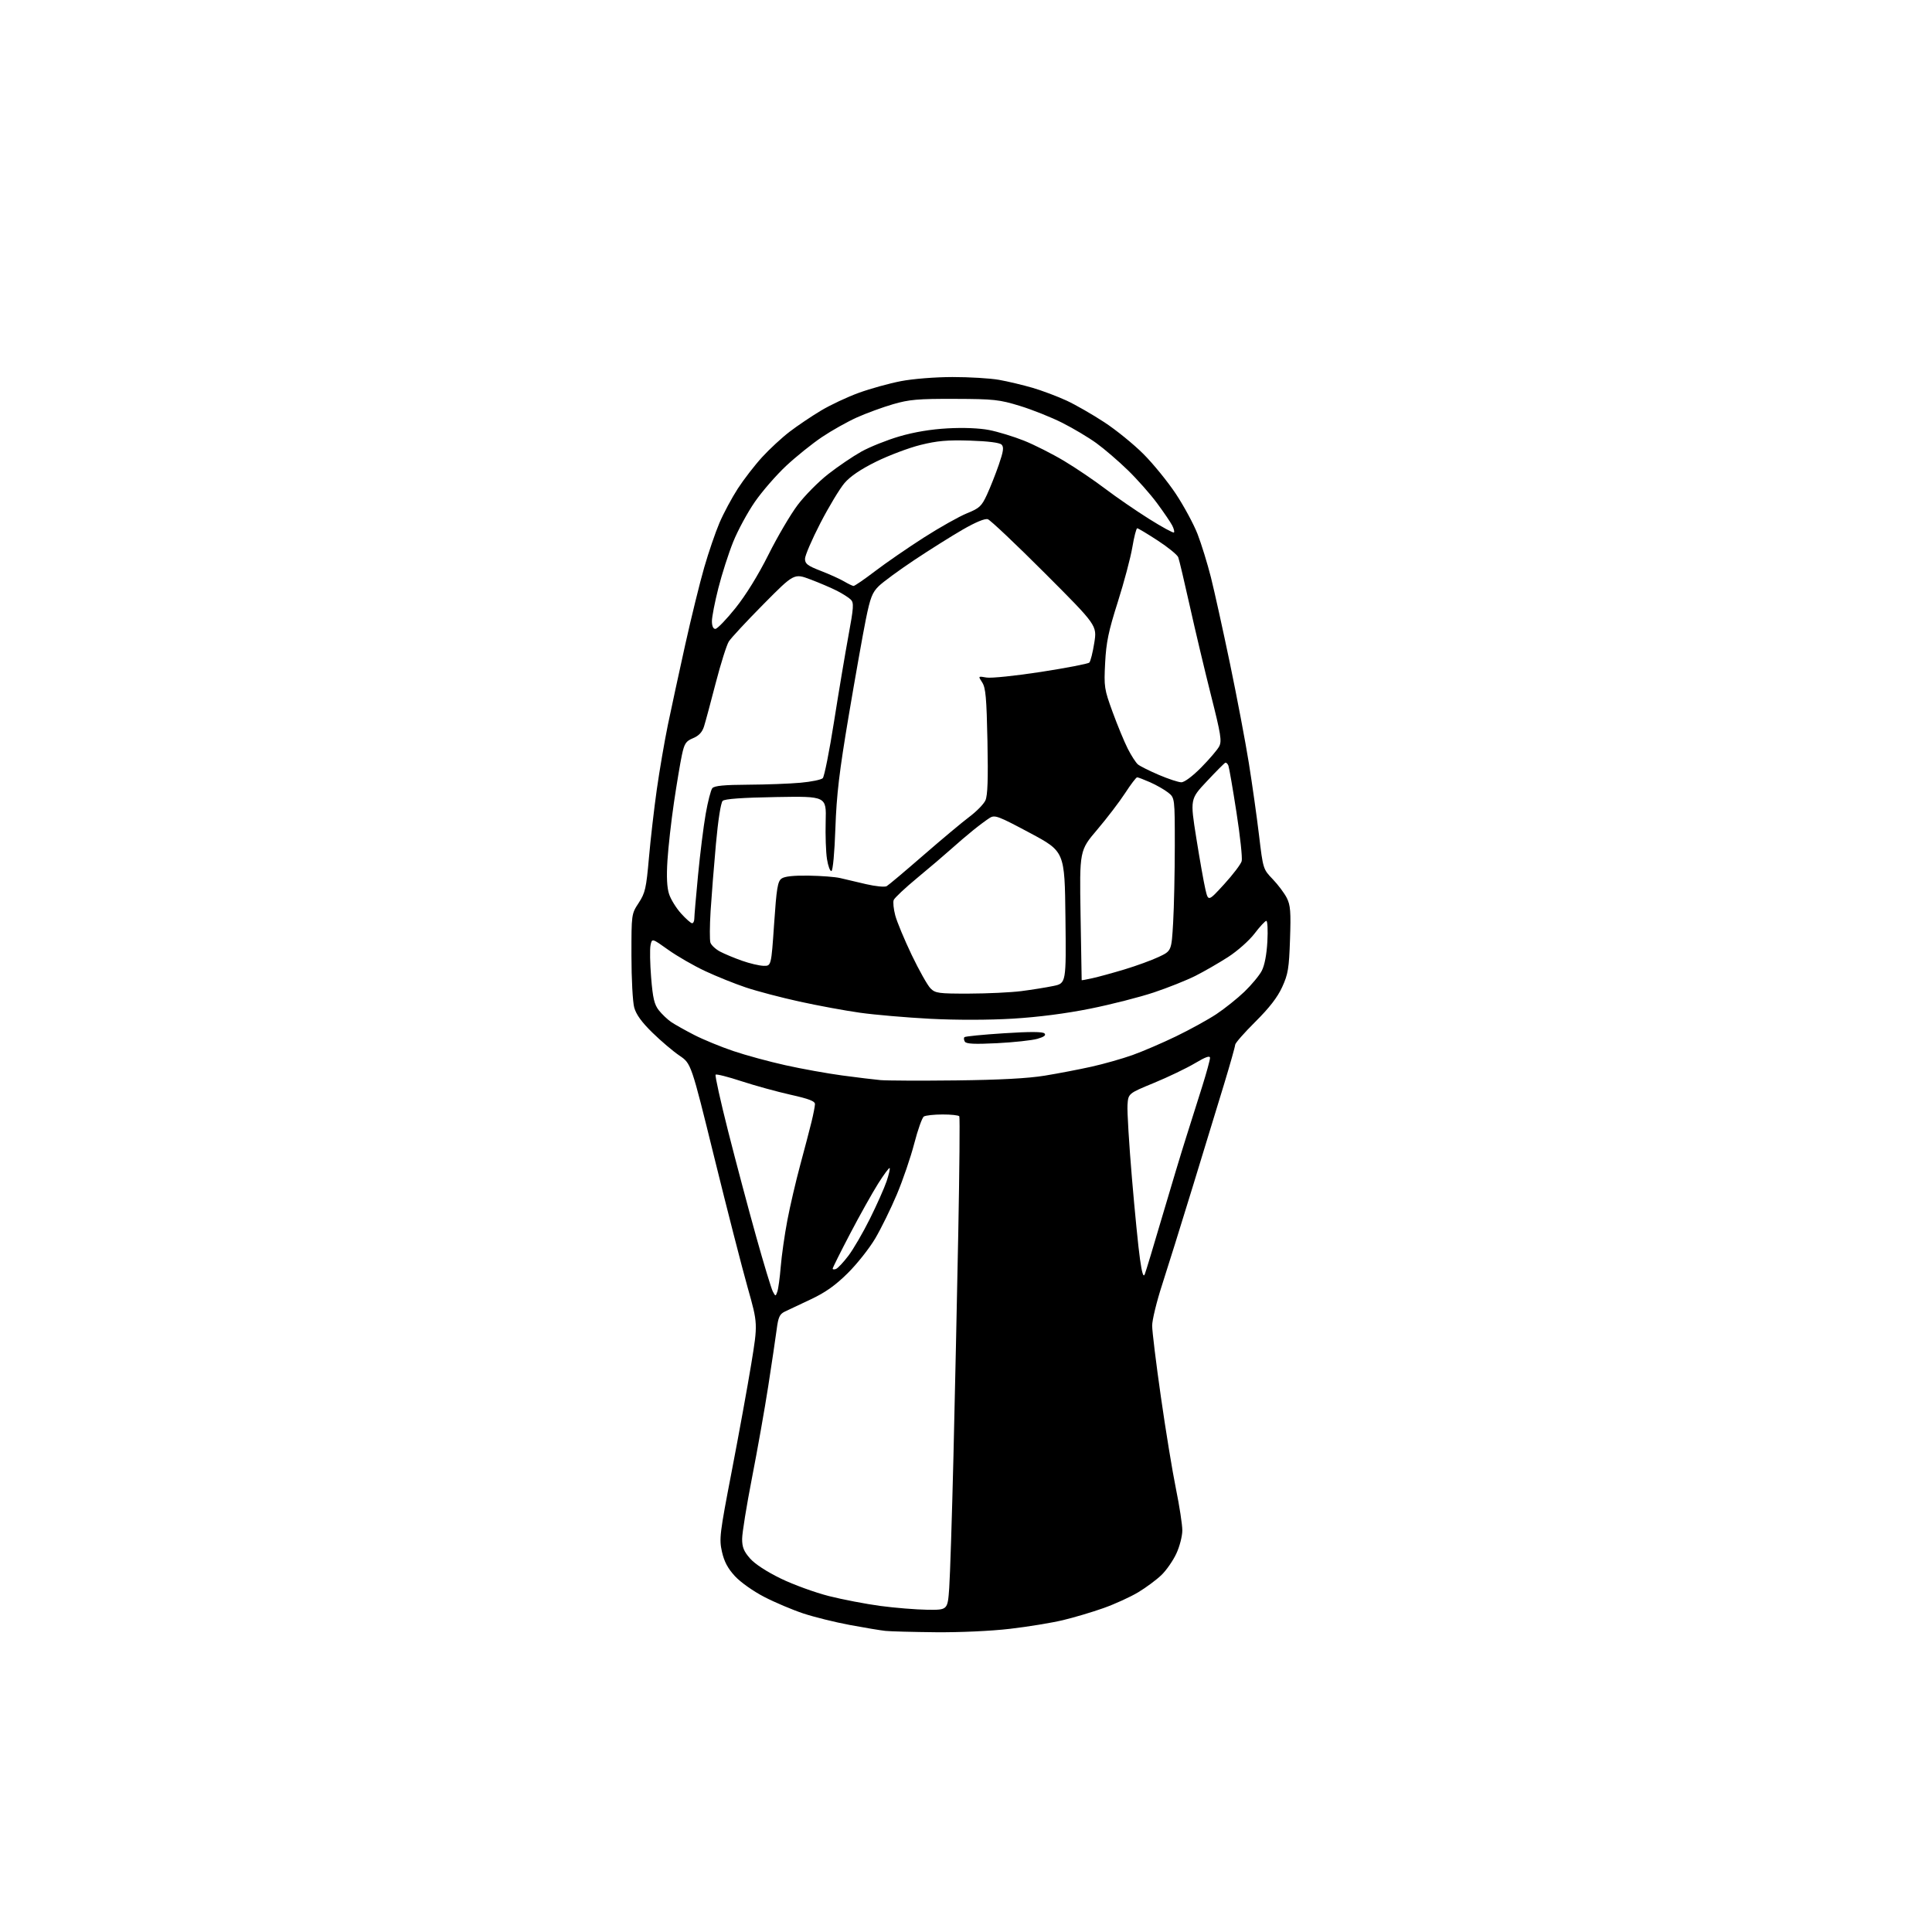 <?xml version="1.0" encoding="UTF-8" standalone="no"?>
<svg 
  version="1.1" 
  xmlns="http://www.w3.org/2000/svg" 
  xmlns:xlink="http://www.w3.org/1999/xlink" 
  xmlns:svg="http://www.w3.org/2000/svg"
  xmlns:rdf="http://www.w3.org/1999/02/22-rdf-syntax-ns#"
  xmlns:cc="http://creativecommons.org/ns#"
  xmlns:dc="http://purl.org/dc/elements/1.1/"
  viewBox="0 0 768 768"
  width="768"
  height="768"
>
<style>svg {background-color: white; }</style>"
<path stroke="none" fill="black" fill-rule="evenodd" d="M372.01,648.84C362.93,648.75 353.93,648.51 352.00,648.31C350.07,648.11 343.69,647.05 337.81,645.95C331.92,644.86 323.60,642.79 319.31,641.37C315.01,639.94 308.03,636.99 303.80,634.80C299.44,632.55 294.38,628.97 292.15,626.55C289.29,623.45 287.87,620.76 286.98,616.81C285.84,611.71 286.09,609.67 290.86,584.93C293.66,570.39 297.15,551.23 298.61,542.34C301.26,526.17 301.26,526.17 297.21,511.84C294.98,503.95 289.01,480.69 283.95,460.14C274.75,422.78 274.75,422.78 270.12,419.64C267.58,417.92 262.73,413.81 259.35,410.50C255.09,406.34 252.87,403.28 252.11,400.50C251.51,398.30 251.01,389.04 251.01,379.92C251.00,363.34 251.00,363.34 253.89,358.92C256.48,354.95 256.89,353.13 257.96,341.00C258.61,333.57 260.03,321.31 261.10,313.75C262.18,306.19 264.14,294.72 265.47,288.25C266.81,281.79 269.90,267.47 272.35,256.44C274.80,245.40 278.22,231.51 279.94,225.56C281.65,219.61 284.38,211.65 285.99,207.86C287.61,204.07 290.89,197.94 293.29,194.23C295.69,190.53 300.06,184.88 302.99,181.69C305.92,178.49 310.83,173.95 313.91,171.60C316.98,169.25 322.57,165.48 326.33,163.23C330.08,160.98 336.89,157.78 341.46,156.13C346.03,154.47 353.54,152.40 358.14,151.51C362.90,150.59 371.71,149.89 378.60,149.88C385.25,149.87 393.58,150.37 397.10,150.99C400.62,151.61 406.64,153.05 410.49,154.17C414.33,155.30 420.40,157.59 423.99,159.25C427.57,160.91 434.32,164.79 439.00,167.86C443.68,170.92 450.66,176.60 454.53,180.47C458.40,184.34 464.19,191.46 467.41,196.30C470.62,201.15 474.51,208.35 476.05,212.30C477.58,216.26 479.97,224.00 481.36,229.50C482.74,235.00 486.15,250.44 488.94,263.81C491.72,277.19 495.10,294.96 496.43,303.31C497.77,311.67 499.59,324.57 500.48,332.00C502.09,345.45 502.11,345.52 505.94,349.50C508.05,351.70 510.56,355.05 511.52,356.94C512.98,359.84 513.18,362.44 512.80,373.46C512.41,384.96 512.04,387.23 509.68,392.38C507.83,396.44 504.56,400.66 499.00,406.18C494.60,410.55 491.00,414.66 491.00,415.31C490.99,415.97 489.00,423.02 486.58,431.00C484.15,438.98 478.50,457.43 474.04,472.00C469.57,486.57 464.14,503.99 461.96,510.71C459.78,517.42 458.00,524.74 458.00,526.97C458.00,529.20 459.56,541.93 461.47,555.26C463.37,568.59 466.07,585.07 467.47,591.89C468.86,598.70 470.00,606.13 469.99,608.39C469.98,610.65 468.92,614.79 467.61,617.58C466.31,620.38 463.66,624.20 461.71,626.08C459.77,627.96 455.63,631.04 452.51,632.92C449.38,634.81 443.16,637.65 438.67,639.24C434.17,640.84 426.89,643.00 422.48,644.05C418.08,645.10 408.63,646.65 401.49,647.48C394.02,648.36 381.51,648.93 372.01,648.84zM368.61,639.90C376.71,640.00 376.71,640.00 377.33,631.25C377.67,626.44 378.43,602.92 379.01,579.00C379.59,555.08 380.45,515.02 380.93,490.00C381.41,464.98 381.59,444.16 381.34,443.75C381.09,443.34 378.10,443.01 374.69,443.02C371.29,443.02 367.94,443.39 367.25,443.83C366.56,444.26 364.84,449.10 363.43,454.56C362.01,460.03 358.90,469.14 356.51,474.80C354.12,480.47 350.26,488.34 347.92,492.30C345.58,496.26 340.65,502.49 336.96,506.13C332.08,510.96 328.10,513.78 322.38,516.47C318.04,518.51 313.38,520.71 312.00,521.37C309.91,522.38 309.37,523.56 308.73,528.54C308.30,531.82 306.80,541.92 305.39,551.00C303.98,560.08 301.07,576.50 298.92,587.50C296.78,598.50 295.01,609.40 295.01,611.72C295.00,615.02 295.68,616.70 298.15,619.51C300.08,621.71 304.81,624.80 310.40,627.51C315.40,629.94 324.00,633.06 329.50,634.46C335.00,635.85 344.23,637.62 350.00,638.39C355.77,639.16 364.15,639.84 368.61,639.90zM309.00,513.46C309.39,512.38 310.00,507.89 310.36,503.47C310.72,499.06 311.90,490.80 312.98,485.11C314.06,479.43 316.36,469.54 318.09,463.14C319.82,456.74 321.84,449.02 322.58,446.00C323.32,442.98 323.94,439.79 323.96,438.92C323.99,437.73 321.59,436.81 314.25,435.17C308.89,433.97 300.12,431.56 294.77,429.81C289.42,428.05 284.79,426.88 284.47,427.20C284.15,427.52 286.40,437.68 289.47,449.79C292.54,461.89 297.54,480.70 300.59,491.58C303.63,502.46 306.61,512.28 307.21,513.40C308.28,515.40 308.31,515.40 309.00,513.46zM455.08,506.50C455.51,505.40 458.64,495.05 462.03,483.50C465.43,471.95 469.70,457.77 471.54,452.00C473.38,446.23 476.26,437.11 477.94,431.74C479.62,426.37 481.00,421.33 481.00,420.53C481.00,419.51 479.25,420.13 475.00,422.66C471.69,424.63 464.38,428.14 458.75,430.46C448.50,434.68 448.50,434.68 448.20,439.27C448.03,441.80 448.82,454.81 449.95,468.18C451.08,481.56 452.52,496.10 453.16,500.50C453.97,506.21 454.53,507.92 455.08,506.50zM332.32,504.43C333.05,504.15 335.26,501.80 337.23,499.21C339.20,496.62 343.06,490.00 345.79,484.50C348.53,479.00 351.51,472.30 352.42,469.62C353.33,466.93 353.88,464.55 353.65,464.32C353.43,464.09 351.36,466.88 349.06,470.52C346.77,474.16 341.76,483.10 337.94,490.40C334.12,497.70 331.00,503.96 331.00,504.30C331.00,504.65 331.60,504.71 332.32,504.43zM380.00,429.48C397.39,429.28 408.62,428.68 415.30,427.59C420.69,426.71 429.06,425.10 433.91,424.02C438.76,422.94 446.05,420.87 450.11,419.43C454.18,417.98 462.00,414.62 467.50,411.96C473.00,409.30 480.21,405.33 483.52,403.14C486.83,400.94 491.84,396.94 494.66,394.24C497.48,391.53 500.59,387.79 501.57,385.91C502.69,383.76 503.52,379.46 503.80,374.25C504.05,369.71 503.86,366.03 503.38,366.06C502.89,366.09 500.78,368.37 498.69,371.12C496.56,373.91 491.91,378.03 488.19,380.43C484.51,382.80 478.65,386.18 475.17,387.93C471.69,389.68 464.27,392.64 458.67,394.51C453.08,396.38 441.72,399.28 433.42,400.95C423.73,402.90 412.74,404.32 402.62,404.93C393.05,405.50 380.15,405.52 369.69,404.98C360.24,404.48 347.69,403.40 341.82,402.57C335.95,401.75 325.14,399.75 317.81,398.14C310.48,396.53 300.89,394.01 296.49,392.53C292.10,391.06 284.81,388.13 280.31,386.02C275.80,383.91 269.20,380.11 265.64,377.57C259.17,372.95 259.17,372.95 258.60,375.72C258.28,377.25 258.39,383.06 258.84,388.63C259.51,396.82 260.09,399.30 261.90,401.61C263.14,403.17 265.35,405.28 266.82,406.28C268.30,407.28 272.43,409.60 276.00,411.43C279.57,413.26 286.55,416.13 291.50,417.80C296.45,419.48 305.79,422.02 312.25,423.45C318.71,424.89 328.84,426.71 334.75,427.51C340.66,428.30 347.52,429.14 350.00,429.36C352.48,429.58 365.98,429.64 380.00,429.48zM396.40,414.68C387.44,415.13 384.10,414.98 383.55,414.08C383.14,413.41 383.06,412.61 383.38,412.29C383.69,411.97 390.75,411.27 399.06,410.74C409.42,410.07 414.49,410.09 415.20,410.80C415.92,411.52 415.04,412.18 412.37,412.95C410.24,413.56 403.05,414.34 396.40,414.68zM385.25,394.97C392.54,394.95 401.88,394.51 406.00,393.98C410.12,393.45 415.83,392.54 418.67,391.95C423.83,390.89 423.83,390.89 423.53,364.70C423.23,338.50 423.23,338.50 409.44,331.12C396.78,324.36 395.47,323.86 393.44,325.12C392.22,325.88 389.27,328.07 386.88,330.00C384.49,331.93 380.50,335.33 378.02,337.57C375.53,339.81 369.53,344.92 364.68,348.93C359.82,352.94 355.59,356.92 355.26,357.77C354.93,358.61 355.21,361.38 355.88,363.90C356.55,366.43 359.50,373.51 362.43,379.64C365.37,385.76 368.72,391.72 369.89,392.89C371.83,394.83 373.07,395.00 385.25,394.97zM434.25,388.85C436.59,388.34 442.32,386.77 447.00,385.36C451.68,383.95 457.79,381.72 460.60,380.40C465.69,378.00 465.69,378.00 466.34,366.75C466.70,360.56 466.99,346.87 467.00,336.32C467.00,317.15 467.00,317.15 464.33,315.04C462.86,313.89 459.65,312.05 457.20,310.97C454.75,309.89 452.43,309.00 452.03,309.00C451.64,309.00 449.50,311.81 447.27,315.25C445.04,318.69 440.04,325.23 436.17,329.79C429.12,338.08 429.12,338.08 429.54,363.79C429.77,377.93 429.97,389.56 429.98,389.64C429.99,389.72 431.91,389.37 434.25,388.85zM303.54,383.93C306.58,384.00 306.58,384.00 307.72,367.29C308.68,353.17 309.13,350.38 310.66,349.26C311.87,348.37 315.40,347.99 321.48,348.08C326.44,348.15 332.07,348.59 334.00,349.05C335.93,349.52 340.56,350.60 344.30,351.47C348.04,352.34 351.71,352.70 352.46,352.27C353.21,351.85 359.77,346.32 367.04,340.00C374.31,333.68 382.56,326.78 385.38,324.67C388.19,322.56 391.05,319.64 391.72,318.17C392.61,316.24 392.83,309.74 392.53,294.66C392.18,277.39 391.82,273.38 390.44,271.28C388.78,268.74 388.78,268.74 392.14,269.33C393.99,269.66 403.71,268.65 413.82,267.09C423.90,265.53 432.54,263.86 433.02,263.38C433.50,262.89 434.39,259.38 434.99,255.56C436.10,248.62 436.10,248.62 415.30,227.80C403.86,216.35 393.68,206.72 392.67,206.40C391.53,206.03 387.81,207.58 382.67,210.54C378.18,213.14 369.52,218.58 363.44,222.63C357.35,226.69 351.00,231.35 349.32,232.99C346.74,235.52 345.94,237.56 344.18,246.24C343.04,251.88 339.98,269.10 337.38,284.50C333.61,306.91 332.55,315.84 332.08,329.25C331.75,338.95 331.08,346.11 330.51,346.25C329.97,346.39 329.17,344.25 328.74,341.50C328.30,338.75 328.07,332.00 328.22,326.50C328.50,316.50 328.50,316.50 308.50,316.84C295.01,317.07 288.10,317.57 287.27,318.36C286.54,319.06 285.45,325.99 284.59,335.51C283.79,344.31 282.84,356.30 282.47,362.18C282.11,368.05 282.08,373.68 282.40,374.69C282.73,375.71 284.45,377.32 286.24,378.27C288.03,379.22 291.98,380.86 295.00,381.92C298.02,382.99 301.87,383.89 303.54,383.93zM275.12,367.00C275.60,367.00 276.00,366.17 276.00,365.16C276.00,364.15 276.66,356.39 277.48,347.91C278.29,339.43 279.66,328.47 280.52,323.56C281.38,318.64 282.57,314.02 283.16,313.31C283.95,312.36 287.87,311.98 297.37,311.93C304.59,311.89 313.98,311.54 318.22,311.15C322.47,310.77 326.45,309.95 327.06,309.34C327.67,308.73 329.69,298.61 331.54,286.86C333.39,275.11 335.98,259.72 337.28,252.65C339.35,241.49 339.47,239.61 338.22,238.37C337.44,237.58 334.96,236.00 332.71,234.85C330.47,233.71 325.71,231.67 322.15,230.33C315.66,227.89 315.66,227.89 303.48,240.19C296.78,246.96 290.59,253.62 289.72,255.00C288.85,256.38 286.51,263.80 284.51,271.50C282.52,279.20 280.43,286.97 279.86,288.77C279.14,291.05 277.82,292.47 275.52,293.43C272.64,294.63 272.06,295.50 271.06,300.16C270.43,303.10 269.01,311.57 267.91,319.00C266.81,326.43 265.65,336.80 265.32,342.06C264.91,348.56 265.12,352.85 265.98,355.44C266.67,357.54 268.81,361.00 270.74,363.13C272.66,365.26 274.63,367.00 275.12,367.00zM486.65,351.46C490.14,347.63 493.27,343.52 493.59,342.31C493.92,341.11 492.99,332.41 491.52,322.97C490.06,313.53 488.61,305.16 488.31,304.36C488.00,303.57 487.44,303.05 487.06,303.21C486.68,303.37 483.38,306.68 479.73,310.58C473.09,317.65 473.09,317.65 475.54,333.08C476.89,341.56 478.51,350.73 479.15,353.46C480.30,358.41 480.30,358.41 486.65,351.46zM469.58,310.97C470.81,310.99 474.03,308.59 477.51,305.07C480.73,301.81 483.94,298.05 484.64,296.71C485.75,294.60 485.32,291.92 481.39,276.39C478.91,266.55 475.11,250.57 472.96,240.89C470.80,231.20 468.74,222.48 468.37,221.52C468.00,220.55 464.33,217.56 460.22,214.88C456.11,212.20 452.44,210.00 452.07,210.00C451.69,210.00 450.82,213.40 450.12,217.55C449.42,221.71 446.82,231.49 444.34,239.30C440.64,250.93 439.73,255.31 439.31,263.50C438.82,273.06 438.95,273.92 442.29,283.07C444.21,288.33 446.92,294.88 448.31,297.63C449.71,300.38 451.52,303.19 452.35,303.88C453.18,304.56 456.93,306.44 460.68,308.04C464.43,309.64 468.44,310.96 469.58,310.97zM284.36,250.00C285.11,250.00 288.70,246.29 292.34,241.75C296.48,236.59 301.40,228.63 305.47,220.50C309.04,213.35 314.27,204.46 317.08,200.74C319.88,197.02 325.35,191.49 329.23,188.46C333.11,185.42 339.03,181.41 342.39,179.53C345.75,177.66 352.55,174.93 357.50,173.48C363.37,171.76 370.05,170.64 376.70,170.28C383.00,169.93 389.30,170.19 393.20,170.94C396.66,171.62 402.88,173.51 407.00,175.15C411.12,176.79 418.32,180.43 423.00,183.23C427.68,186.03 435.06,191.03 439.40,194.33C443.75,197.63 451.55,202.99 456.73,206.25C461.92,209.51 466.39,211.95 466.66,211.67C466.94,211.40 466.62,210.12 465.95,208.84C465.28,207.55 462.57,203.57 459.93,200.00C457.29,196.43 452.06,190.52 448.31,186.88C444.57,183.24 438.95,178.42 435.83,176.16C432.71,173.90 426.61,170.26 422.28,168.08C417.94,165.89 410.37,162.87 405.45,161.36C397.24,158.84 395.10,158.61 379.50,158.56C364.88,158.51 361.45,158.81 355.00,160.68C350.88,161.88 344.42,164.24 340.65,165.93C336.89,167.62 330.63,171.13 326.76,173.73C322.88,176.33 316.47,181.49 312.51,185.18C308.56,188.88 302.95,195.33 300.06,199.51C297.16,203.70 293.29,210.85 291.45,215.41C289.62,219.96 286.96,228.23 285.56,233.78C284.15,239.32 283.00,245.24 283.00,246.93C283.00,248.85 283.51,250.00 284.36,250.00zM339.28,232.93C339.70,232.97 343.58,230.31 347.88,227.03C352.18,223.75 360.89,217.75 367.22,213.70C373.55,209.65 381.25,205.32 384.34,204.06C389.37,202.02 390.20,201.25 392.33,196.64C393.64,193.81 395.76,188.46 397.04,184.74C398.89,179.38 399.12,177.72 398.14,176.74C397.36,175.96 392.78,175.38 385.58,175.15C376.55,174.87 372.56,175.22 365.88,176.88C361.27,178.03 353.37,181.01 348.32,183.49C342.14,186.54 338.01,189.33 335.69,192.04C333.80,194.26 329.49,201.40 326.12,207.92C322.76,214.43 320.00,220.83 320.00,222.14C320.00,224.12 321.02,224.90 326.25,226.92C329.69,228.25 333.85,230.13 335.50,231.10C337.15,232.07 338.85,232.89 339.28,232.93z" />

</svg>